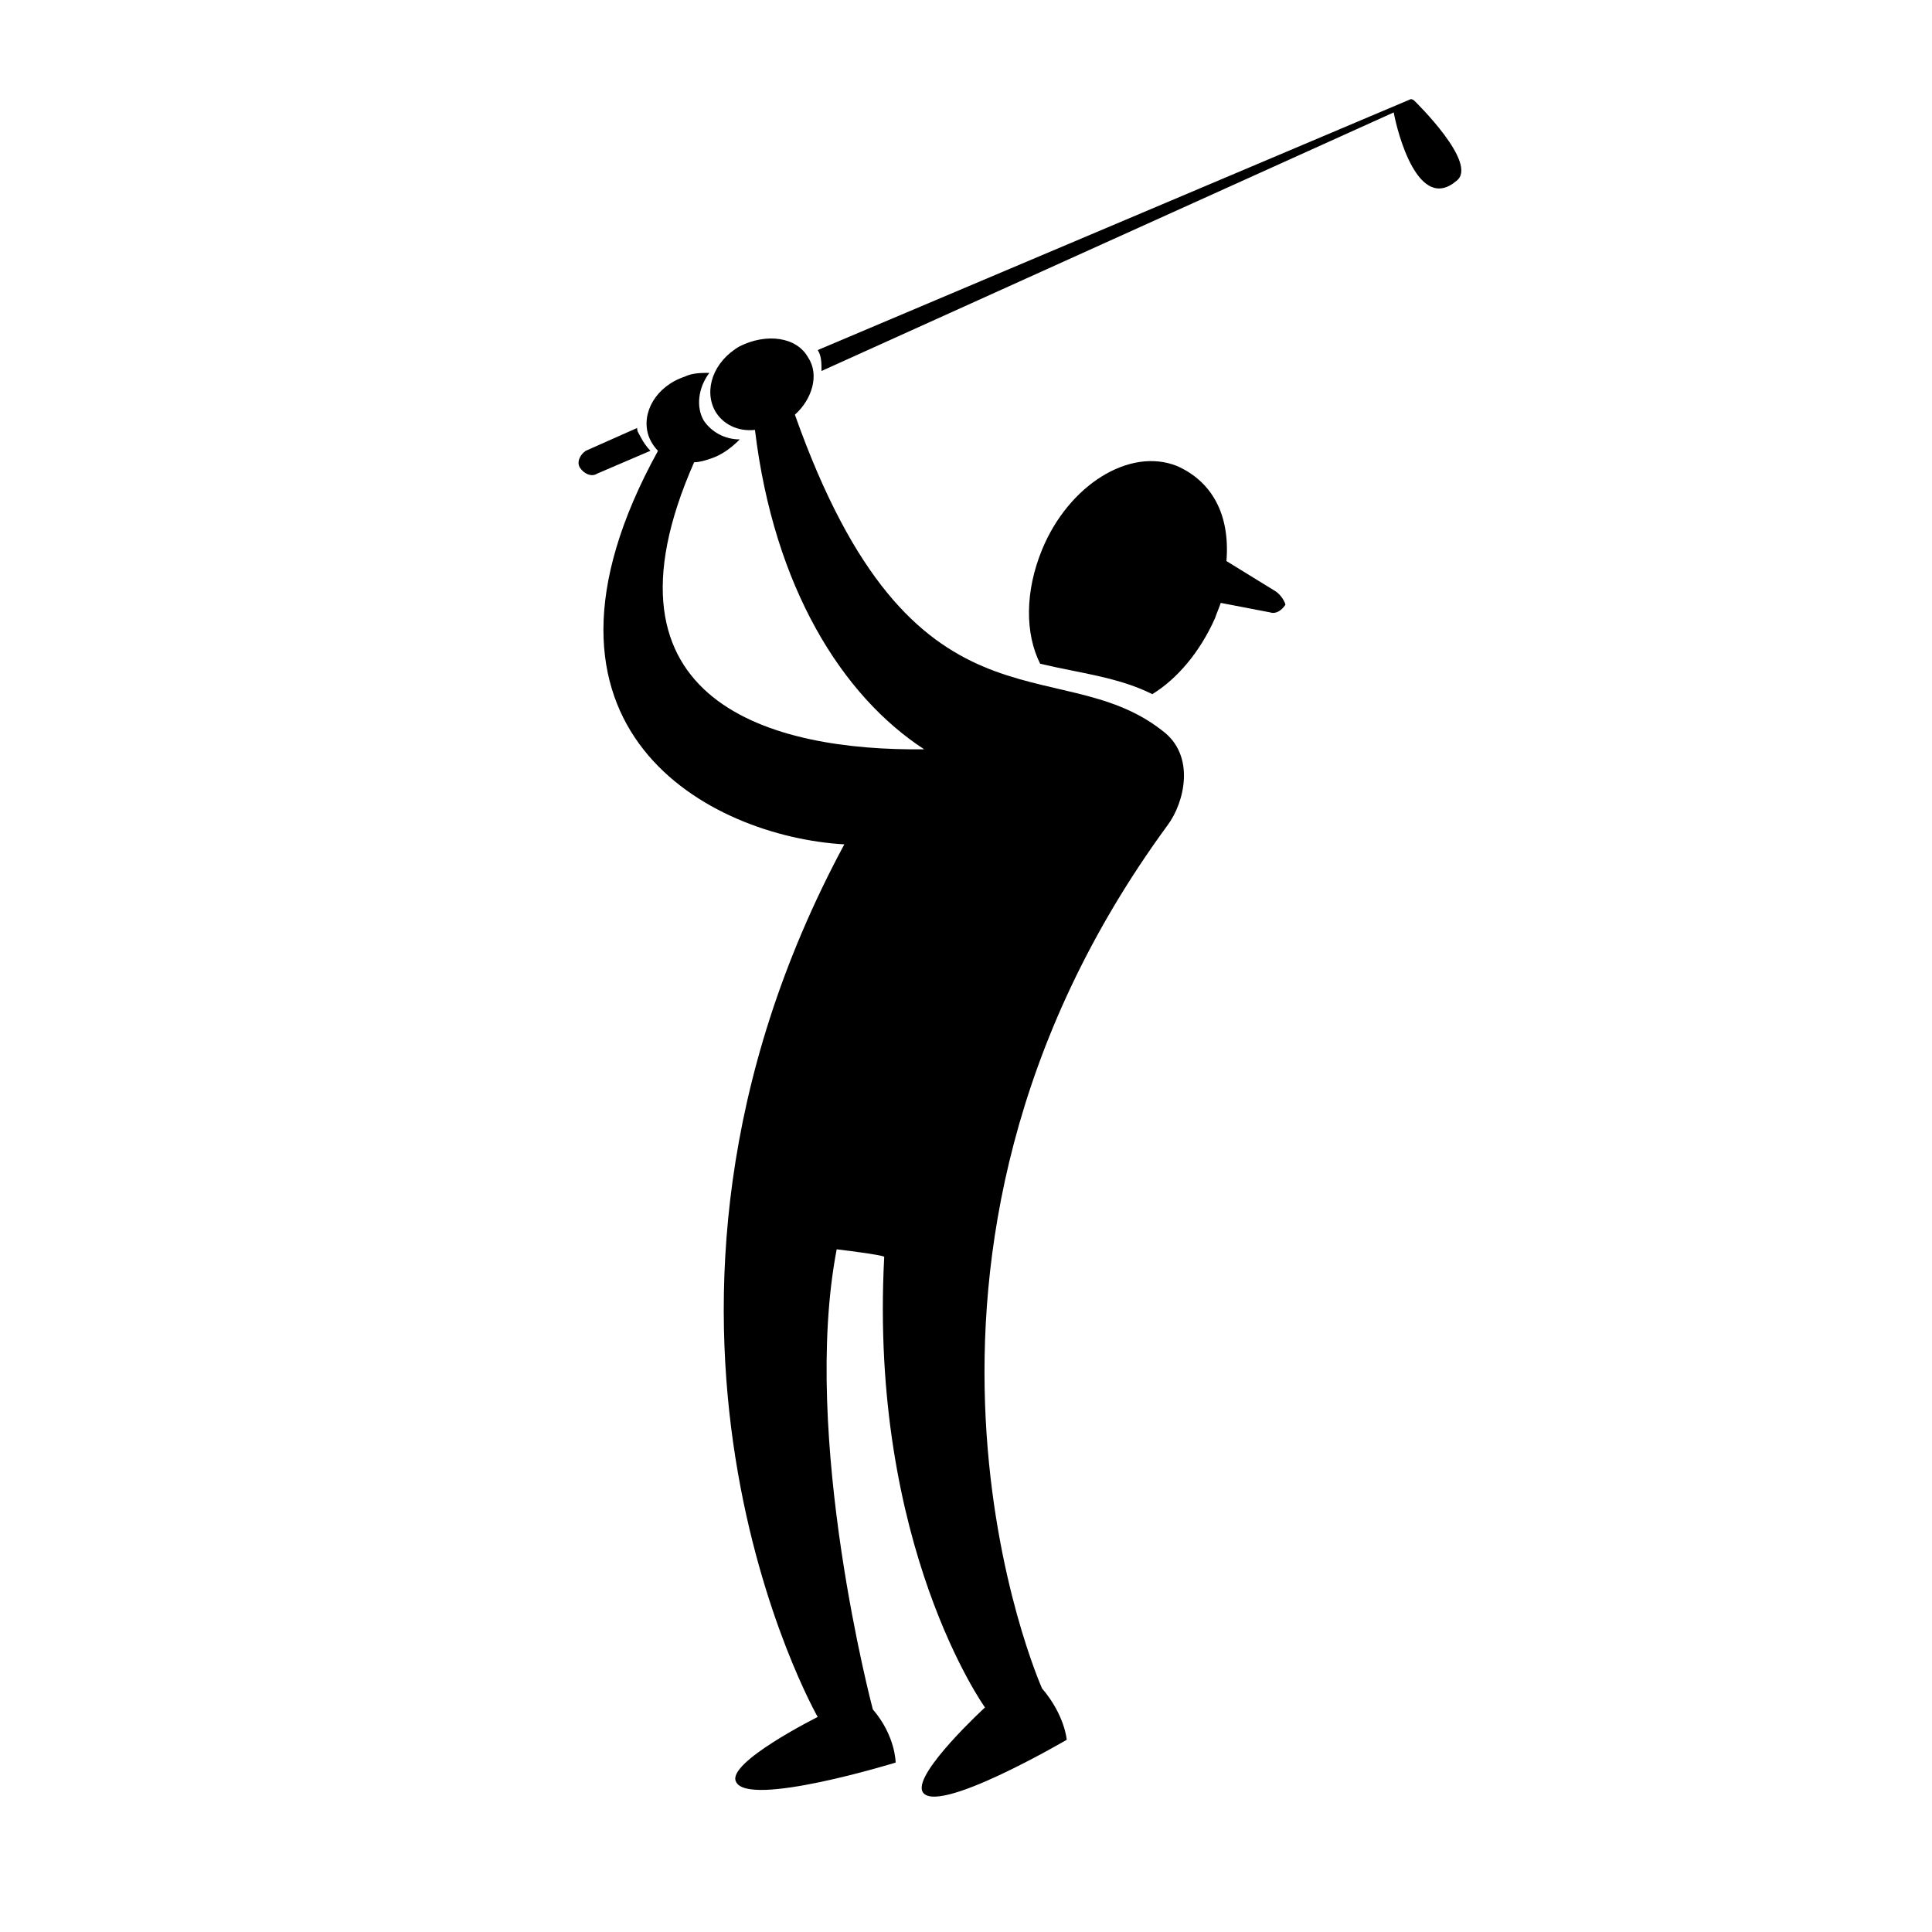 <?xml version="1.0" encoding="UTF-8"?>
<!-- Uploaded to: ICON Repo, www.svgrepo.com, Generator: ICON Repo Mixer Tools -->
<svg fill="#000000" width="800px" height="800px" version="1.1" viewBox="144 144 512 512" xmlns="http://www.w3.org/2000/svg">
 <g>
  <path d="m482.12 300.75-13.098-8.062c1.008-12.594-4.031-21.16-13.098-25.191-12.594-5.039-28.719 5.039-35.77 22.168-4.535 11.082-4.535 22.168-0.504 30.23 10.578 2.519 20.656 3.527 29.727 8.062 6.551-4.031 12.594-11.082 16.625-20.152 0.504-1.512 1.008-2.519 1.512-4.031l13.098 2.519c1.512 0.504 3.023-0.504 4.031-2.016-0.008-0.504-1.012-2.519-2.523-3.527z"/>
  <path d="m451.89 337.53c-27.711-21.664-66 4.531-97.234-83.633 4.535-4.031 6.551-10.578 3.527-15.113-3.023-5.543-11.082-6.551-18.137-3.023-7.055 4.031-9.574 11.586-6.551 17.129 2.016 3.527 6.047 5.543 10.578 5.039 5.039 41.816 23.176 70.535 44.84 84.641-39.801 0.504-89.176-12.09-60.961-76.074 1.512 0 3.023-0.504 4.535-1.008 3.023-1.008 5.543-3.023 7.559-5.039-4.031 0-7.559-2.016-9.574-5.039-2.016-3.527-1.512-8.566 1.512-12.594-2.016 0-4.535 0-6.551 1.008-7.559 2.519-11.586 9.574-9.574 15.617 0.504 1.512 1.512 3.023 2.519 4.031-40.809 74.059 14.105 102.27 49.375 104.29-67.512 125.45-7.055 231.25-7.055 231.25s-24.184 12.09-21.664 17.129c3.023 7.055 42.32-5.039 42.32-5.039s0-7.055-6.047-14.105c0 0-19.145-72.043-9.574-121.92 0 0 12.594 1.512 12.594 2.016-4.031 76.578 26.703 119.4 26.703 119.4s-18.641 17.129-16.625 22.168c3.023 7.055 38.289-13.602 38.289-13.602 0.004-0.004-0.5-6.555-6.543-13.609 0 0-50.883-113.86 33.25-228.73 4.535-6.043 7.559-18.641-1.512-25.188z"/>
  <path d="m518.9 170.77c-0.504-0.504-1.008-0.504-1.008-0.504l-157.19 66.504c1.008 1.512 1.008 3.527 1.008 5.543l151.64-68.52c1.008 5.543 6.551 26.703 16.625 18.137 6.047-4.535-11.082-21.16-11.082-21.16z"/>
  <path d="m312.84 257.42-13.602 6.043c-1.512 1.008-2.519 3.023-1.512 4.535 1.008 1.512 3.023 2.519 4.535 1.512l14.105-6.047c-1.008-1.008-2.016-2.519-2.519-3.527-0.504-1.004-1.008-1.508-1.008-2.516z"/>
 </g>
</svg>